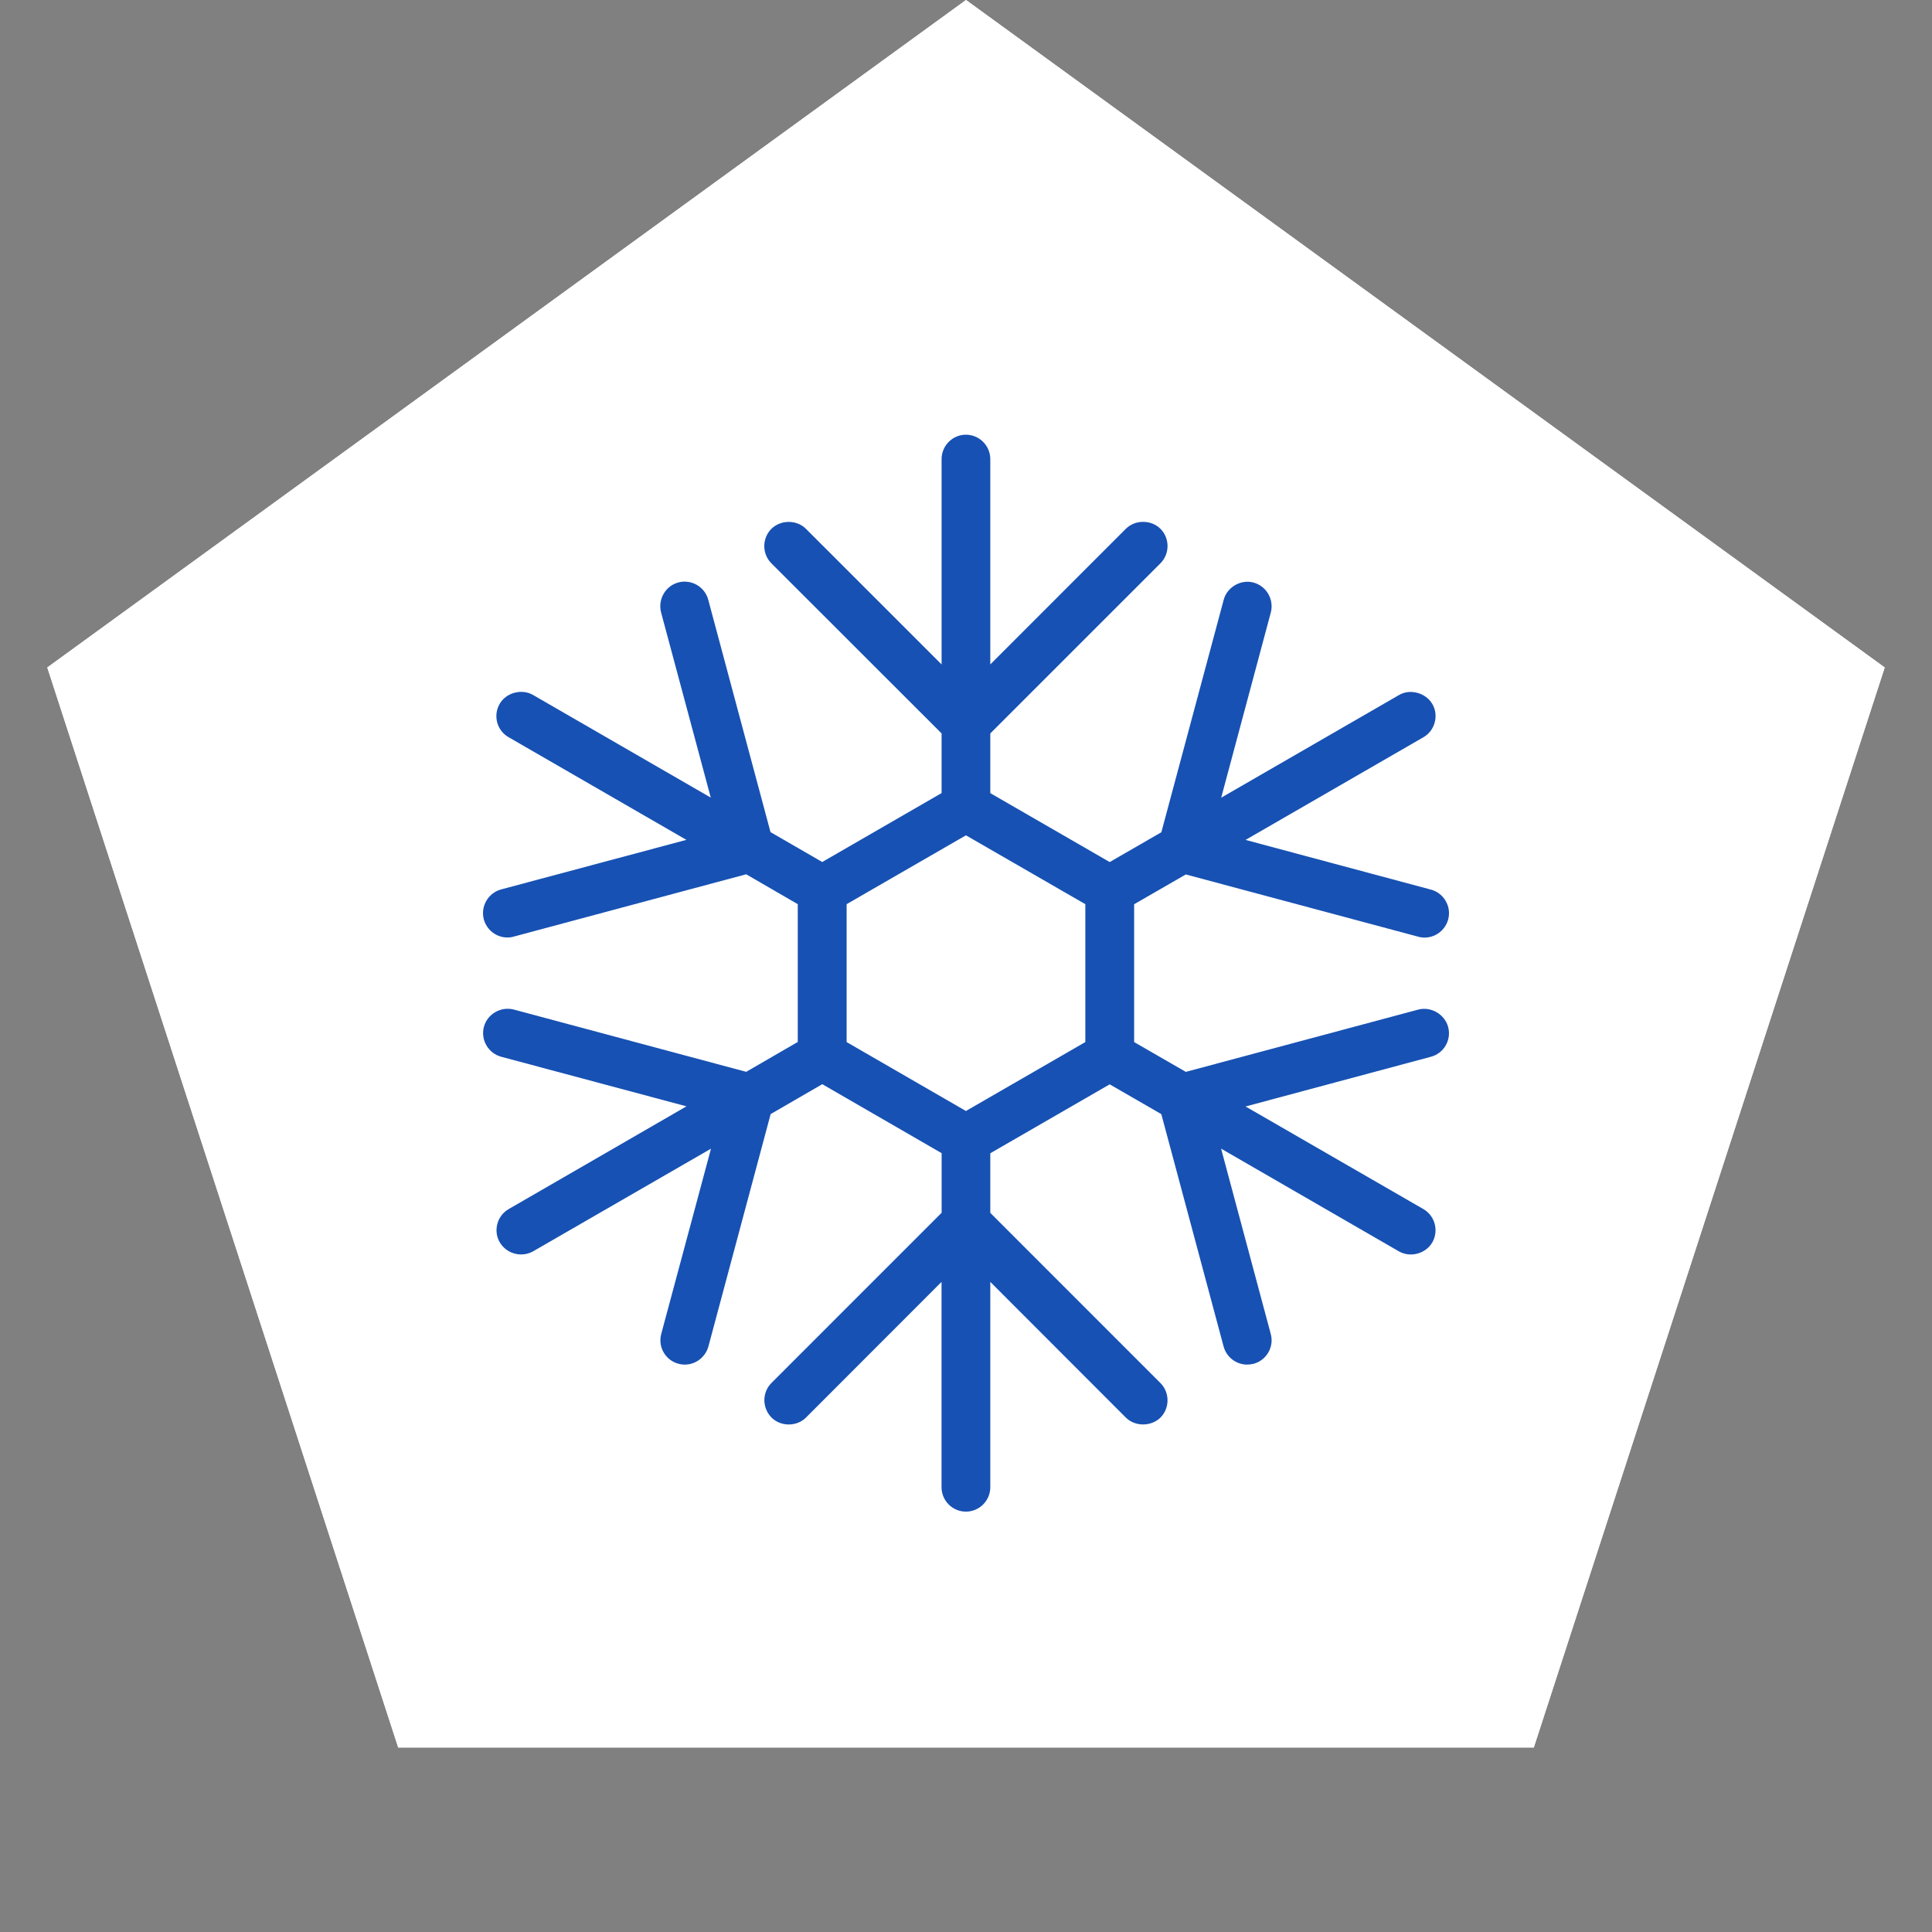 <?xml version="1.0" encoding="UTF-8"?><svg version="1.1" width="80px" height="80px" viewBox="0 0 80.0 80.0" xmlns="http://www.w3.org/2000/svg" xmlns:xlink="http://www.w3.org/1999/xlink"><rect x="0" y="0" width="80.0" height="80.0" fill="#808080" stroke="none"/><defs><clipPath id="i0"><path d="M1760,0 L1760,4300 L0,4300 L0,0 L1760,0 Z"></path></clipPath><clipPath id="i1"><path d="M40,0 L78.042,27.639 L63.511,72.361 L16.489,72.361 L1.958,27.639 L40,0 Z"></path></clipPath><clipPath id="i2"><path d="M19.995,0 C20.553,0 21.006,0.455 21.006,1.012 L21.006,9.512 L26.62,3.895 C27.004,3.513 27.667,3.515 28.051,3.895 C28.443,4.289 28.443,4.929 28.053,5.324 L21.006,12.37 L21.006,14.842 L25.95,17.696 L28.089,16.462 L30.67,6.839 C30.806,6.312 31.383,5.979 31.906,6.123 C32.439,6.266 32.76,6.82 32.623,7.357 L30.567,15.031 L37.926,10.782 C38.381,10.509 39.036,10.685 39.307,11.147 C39.445,11.38 39.479,11.653 39.408,11.915 C39.339,12.175 39.173,12.392 38.94,12.528 L31.576,16.779 L39.248,18.836 C39.508,18.905 39.727,19.071 39.861,19.304 C39.999,19.537 40.035,19.81 39.966,20.072 C39.846,20.513 39.445,20.823 38.99,20.823 C38.891,20.823 38.797,20.809 38.713,20.783 L29.102,18.209 L26.962,19.443 L26.962,25.15 L29.102,26.384 L38.728,23.805 C39.248,23.667 39.823,23.996 39.964,24.523 C40.035,24.785 39.997,25.058 39.863,25.291 C39.727,25.524 39.51,25.69 39.248,25.759 L31.576,27.817 L38.938,32.065 C39.42,32.342 39.584,32.963 39.309,33.446 C39.034,33.911 38.413,34.088 37.93,33.819 L30.563,29.563 L32.619,37.235 C32.766,37.769 32.447,38.325 31.908,38.472 C31.805,38.495 31.725,38.505 31.641,38.505 C31.184,38.505 30.785,38.195 30.667,37.756 L28.088,28.134 L25.95,26.9 L21.006,29.754 L21.006,32.222 L28.051,39.269 C28.441,39.661 28.443,40.301 28.055,40.698 C27.656,41.084 26.993,41.072 26.62,40.7 L21.006,35.08 L21.006,43.583 C21.006,44.14 20.553,44.593 19.995,44.593 C19.439,44.593 18.987,44.14 18.987,43.583 L18.987,35.08 L13.372,40.7 C12.992,41.08 12.329,41.078 11.949,40.7 C11.552,40.297 11.552,39.657 11.945,39.265 L18.991,32.218 L18.991,29.75 L14.049,26.894 L11.911,28.132 L9.334,37.752 C9.211,38.195 8.81,38.505 8.358,38.505 C8.256,38.505 8.163,38.491 8.079,38.465 C7.836,38.402 7.616,38.235 7.481,38.002 C7.345,37.767 7.311,37.494 7.381,37.233 L9.441,29.564 L2.078,33.813 C1.589,34.09 0.965,33.909 0.695,33.442 C0.56,33.213 0.525,32.942 0.594,32.68 C0.663,32.419 0.829,32.201 1.064,32.065 L8.426,27.811 L0.75,25.757 C0.214,25.61 -0.105,25.054 0.038,24.519 C0.174,23.996 0.735,23.663 1.274,23.803 L10.898,26.382 L13.034,25.146 L13.034,19.44 L10.898,18.202 L1.272,20.783 C1.198,20.806 1.108,20.819 1.006,20.819 C0.556,20.819 0.156,20.511 0.034,20.072 C-0.109,19.533 0.212,18.977 0.747,18.83 L8.422,16.777 L1.06,12.526 C0.827,12.392 0.659,12.176 0.588,11.915 C0.519,11.653 0.554,11.38 0.691,11.145 C0.955,10.681 1.603,10.507 2.071,10.776 L9.431,15.027 L7.374,7.359 C7.234,6.816 7.555,6.262 8.09,6.117 C8.648,5.976 9.185,6.308 9.326,6.831 L11.905,16.456 L14.047,17.694 L18.989,14.84 L18.989,12.369 L11.943,5.328 C11.548,4.931 11.55,4.289 11.943,3.897 C12.331,3.515 12.992,3.517 13.372,3.897 L18.989,9.513 L18.989,1.012 C18.989,0.455 19.441,0 19.995,0 Z M19.997,16.589 L15.057,19.44 L15.057,25.15 L19.997,28.004 L24.941,25.15 L24.941,19.44 L19.997,16.589 Z"></path></clipPath></defs><g transform="translate(-840.0 -1272.0)"><g clip-path="url(#i0)"><g transform="translate(180.0 939.939)"><g transform="translate(512.0 292.061)"><g transform="translate(148.0 40.0)"><g clip-path="url(#i1)"><polygon points="1.958,0 78.042,0 78.042,72.361 1.958,72.361 1.958,0" stroke="none" fill="#FFFFFF"></polygon><polygon points="40,0 78.042,27.639 63.511,72.361 16.489,72.361 1.958,27.639 40,0 40,0" stroke="#FFFFFF" stroke-width="4" fill="none" stroke-miterlimit="5"></polygon></g><g transform="translate(20.0 18)"><g clip-path="url(#i2)"><polygon points="0,0 40,0 40,44.593 0,44.593 0,0" stroke="none" fill="#1751B3"></polygon></g></g></g></g></g></g></g></svg>